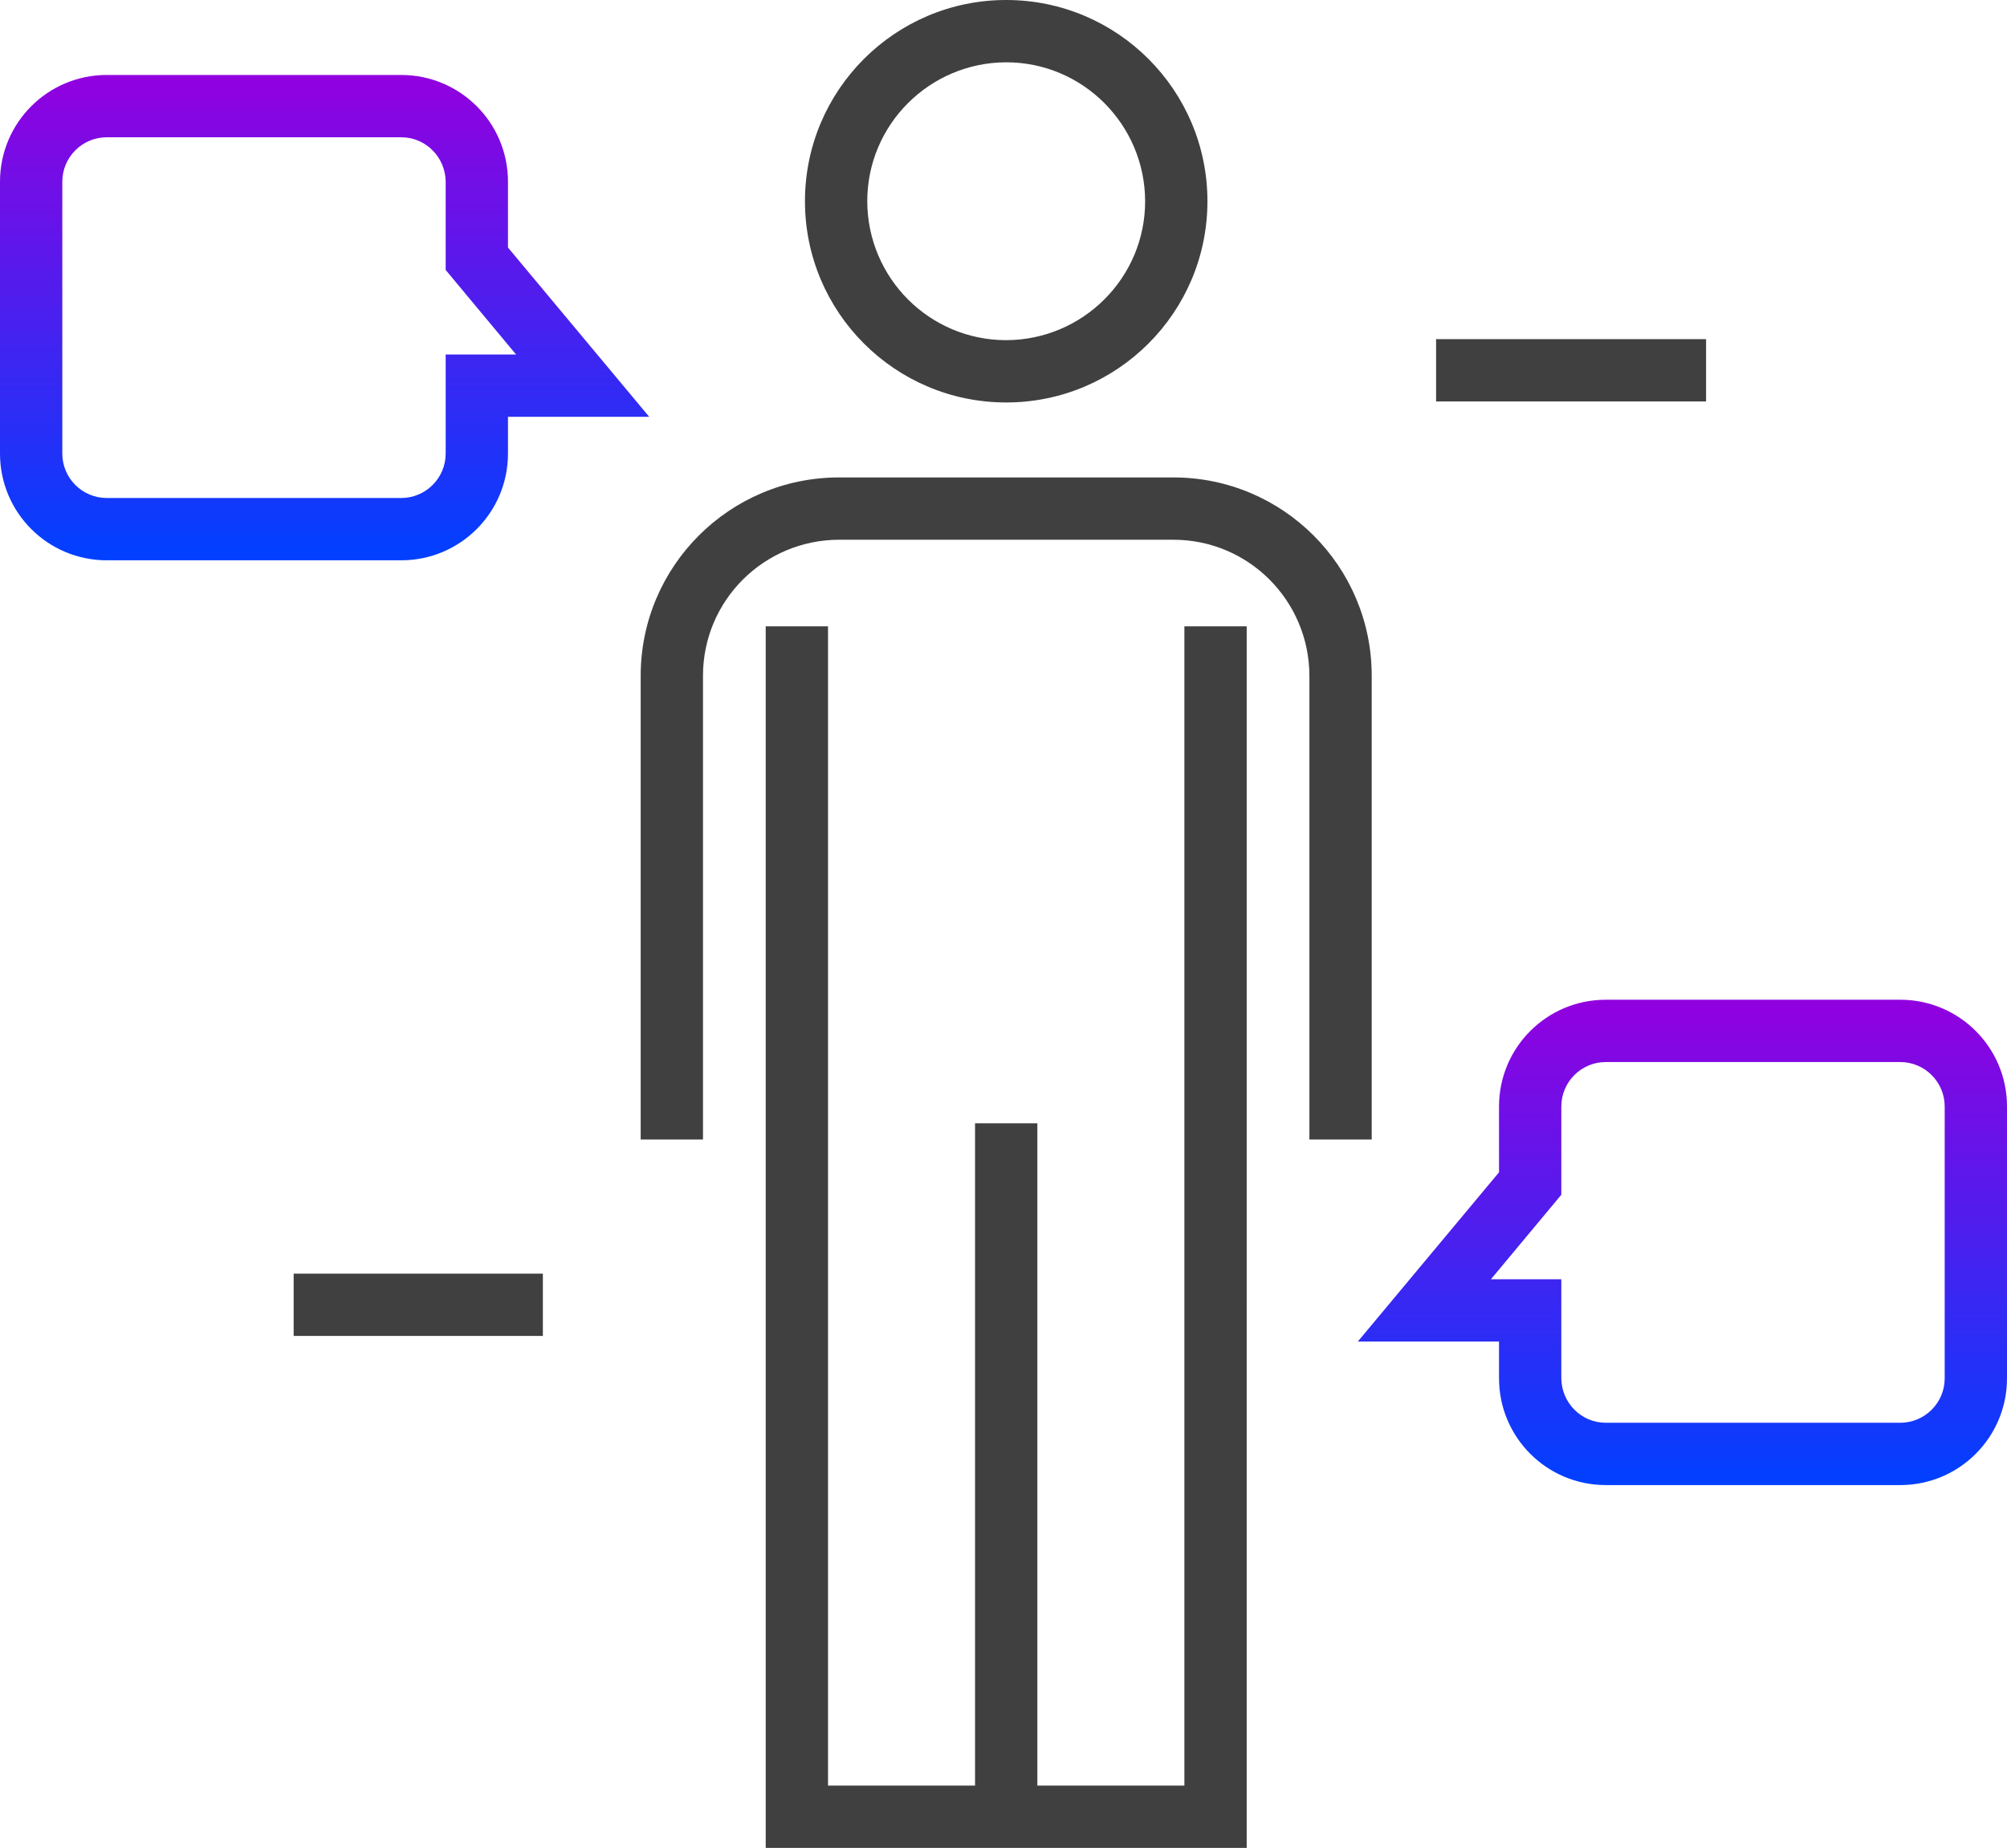 <?xml version="1.0" encoding="UTF-8"?><svg id="_레이어_2" xmlns="http://www.w3.org/2000/svg" xmlns:xlink="http://www.w3.org/1999/xlink" viewBox="0 0 96.64 88.98"><defs><style>.cls-1{fill:url(#linear-gradient-2);}.cls-2{fill:url(#linear-gradient);}.cls-3{fill:#404040;}</style><linearGradient id="linear-gradient" x1="15.63" y1="3.62" x2="15.63" y2="26.98" gradientUnits="userSpaceOnUse"><stop offset="0" stop-color="#9200df"/><stop offset="1" stop-color="#0040ff"/></linearGradient><linearGradient id="linear-gradient-2" x1="81.01" y1="48.14" x2="81.01" y2="71.51" xlink:href="#linear-gradient"/></defs><g id="_레이어_1-2"><path class="cls-3" d="M60.03,62.47V30.16h-3v55.82h-7.08v-31.89h-3v31.89h-7.08V30.16h-3v58.82h23.16v-26.01m-3.53-36.98c3.62,0,6.54,2.93,6.55,6.55v22.33h3v-22.33c0-5.27-4.27-9.55-9.55-9.55h-16.1c-5.27,0-9.55,4.28-9.55,9.55v22.33h3v-22.33c0-3.62,2.93-6.54,6.55-6.55h16.1Zm-8.05-6.61c5.35,0,9.69-4.34,9.69-9.69,0-5.35-4.34-9.69-9.69-9.69s-9.69,4.34-9.69,9.69,4.34,9.69,9.69,9.69Zm0-16.38c3.69,0,6.68,3,6.69,6.69,0,3.69-3,6.68-6.69,6.69-3.69,0-6.68-2.99-6.69-6.69,0-3.69,3-6.68,6.69-6.69Zm33.7,13.33h-13v3h13v-3ZM14.14,64.33h12v-3H14.14v3Z"/><path class="cls-2" d="M24.46,11.92v-3.17c0-2.84-2.3-5.14-5.14-5.14H5.14c-2.84,0-5.14,2.3-5.14,5.14v13.09c0,2.84,2.3,5.14,5.14,5.14h14.18c2.84,0,5.14-2.3,5.14-5.14v-1.77h6.8l-6.8-8.15Zm-3,5.15v4.77c0,1.18-.96,2.14-2.14,2.14H5.14c-1.18,0-2.14-.96-2.14-2.14V8.75c0-1.18,.96-2.14,2.14-2.14h14.18c1.18,0,2.13,.96,2.14,2.14v4.25l3.39,4.07h-3.39Z"/><path class="cls-1" d="M91.5,48.14h-14.18c-2.84,0-5.14,2.3-5.14,5.14v3.17l-6.8,8.15h6.8v1.77c0,2.84,2.3,5.14,5.14,5.14h14.18c2.84,0,5.14-2.3,5.14-5.14v-13.09c0-2.84-2.3-5.14-5.14-5.14Zm2.14,18.23c0,1.18-.96,2.14-2.14,2.14h-14.18c-1.18,0-2.13-.96-2.14-2.14v-4.77h-3.39l3.39-4.07v-4.25c0-1.18,.96-2.14,2.14-2.14h14.18c1.18,0,2.14,.96,2.14,2.14v13.09Z"/></g></svg>